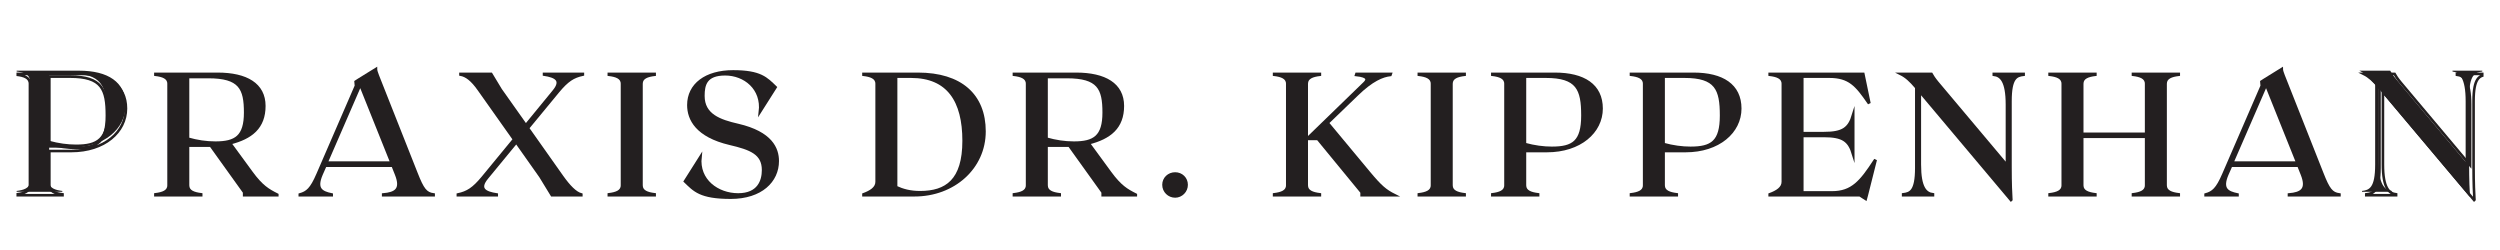 <?xml version="1.0" encoding="UTF-8"?> <svg xmlns="http://www.w3.org/2000/svg" xmlns:xlink="http://www.w3.org/1999/xlink" width="500" zoomAndPan="magnify" viewBox="0 0 375 37.5" height="50" preserveAspectRatio="xMidYMid meet" version="1.0"><defs><clipPath id="7986be09d4"><path d="M 2.469 10 L 19 10 L 19 29 L 2.469 29 Z M 2.469 10 " clip-rule="nonzero"></path></clipPath><clipPath id="6e35534e44"><path d="M 2.469 5 L 25 5 L 25 35 L 2.469 35 Z M 2.469 5 " clip-rule="nonzero"></path></clipPath><clipPath id="4678c403a5"><path d="M 353 10 L 372.531 10 L 372.531 30 L 353 30 Z M 353 10 " clip-rule="nonzero"></path></clipPath><clipPath id="b6fbab5604"><path d="M 348 5 L 372.531 5 L 372.531 35 L 348 35 Z M 348 5 " clip-rule="nonzero"></path></clipPath></defs><g clip-path="url(#7986be09d4)"><path fill="#231f20" d="M 4.469 27.289 L 4.469 12.082 C 4.469 11.145 3.559 10.859 2.496 10.73 L 2.496 10.602 L 11.863 10.602 C 16.172 10.602 18.848 12.289 18.848 15.793 C 18.848 19.297 15.629 22.152 10.672 22.152 L 7.375 22.152 L 7.375 27.289 C 7.375 28.223 8.285 28.508 9.348 28.641 L 9.348 28.77 L 2.496 28.77 L 2.496 28.641 C 3.559 28.508 4.469 28.223 4.469 27.289 Z M 11.398 21.684 C 14.59 21.684 15.992 20.773 15.992 16.832 C 15.992 12.887 15.238 11.016 10.488 11.016 L 7.375 11.016 L 7.375 21.113 C 8.777 21.504 10.152 21.684 11.398 21.684 Z M 11.398 21.684 " fill-opacity="1" fill-rule="nonzero"></path></g><g clip-path="url(#6e35534e44)"><path stroke-linecap="butt" transform="matrix(0.13, 0, 0, 0.13, -7.237, -259.605)" fill="none" stroke-linejoin="miter" d="M 90.206 2210.794 L 90.206 2093.61 C 90.206 2086.385 83.192 2084.188 75.005 2083.195 L 75.005 2082.201 L 147.188 2082.201 C 180.389 2082.201 201.009 2095.205 201.009 2122.206 C 201.009 2149.207 176.205 2171.211 138.007 2171.211 L 112.601 2171.211 L 112.601 2210.794 C 112.601 2217.989 119.615 2220.186 127.802 2221.21 L 127.802 2222.203 L 75.005 2222.203 L 75.005 2221.21 C 83.192 2220.186 90.206 2217.989 90.206 2210.794 Z M 143.606 2167.599 C 168.198 2167.599 179.005 2160.585 179.005 2130.213 C 179.005 2099.811 173.195 2085.392 136.592 2085.392 L 112.601 2085.392 L 112.601 2163.204 C 123.408 2166.214 134.003 2167.599 143.606 2167.599 Z M 143.606 2167.599 " stroke="#231f20" stroke-width="3" stroke-opacity="1" stroke-miterlimit="10"></path></g><path stroke-linecap="butt" transform="matrix(0.13, 0, 0, 0.13, -7.237, -259.605)" fill-opacity="1" fill="#231f20" fill-rule="nonzero" stroke-linejoin="miter" d="M 250.195 2210.794 L 250.195 2093.61 C 250.195 2086.385 243.211 2084.188 234.993 2083.195 L 234.993 2082.201 L 306.785 2082.201 C 339.987 2082.201 360.607 2094.212 360.607 2119.196 C 360.607 2144.21 345.586 2156.01 321.204 2162.211 L 345.797 2195.804 C 357.596 2211.999 365.212 2216.393 375.597 2221.601 L 375.597 2222.203 L 337.398 2222.203 L 337.398 2218.801 L 298.808 2165.01 L 272.59 2165.01 L 272.59 2210.794 C 272.59 2217.989 279.604 2220.186 287.791 2221.21 L 287.791 2222.203 L 234.993 2222.203 L 234.993 2221.21 C 243.211 2220.186 250.195 2217.989 250.195 2210.794 Z M 304.197 2161.609 C 327.585 2161.609 338.602 2154.595 338.602 2126.812 C 338.602 2098.998 332.612 2085.813 296.009 2085.813 L 272.59 2085.813 L 272.59 2157.003 C 283.186 2160.013 293.39 2161.609 304.197 2161.609 Z M 304.197 2161.609 " stroke="#231f20" stroke-width="3" stroke-opacity="1" stroke-miterlimit="10"></path><path stroke-linecap="butt" transform="matrix(0.13, 0, 0, 0.13, -7.237, -259.605)" fill-opacity="1" fill="#231f20" fill-rule="nonzero" stroke-linejoin="miter" d="M 422.194 2198.001 L 466.413 2095.988 L 465.992 2091.202 L 469.393 2089.004 L 489.41 2076.602 C 489.41 2078.198 489.802 2080.004 493.986 2090.389 L 536.188 2197.008 C 543.412 2215.4 546.994 2220.186 555.995 2221.39 L 555.995 2222.203 L 497.809 2222.203 L 497.809 2221.39 C 511.806 2220.186 519.813 2215.791 512.799 2198.212 L 508.796 2188.188 L 431.014 2188.188 L 426.589 2198.212 C 419.214 2215.4 427.191 2219.012 438.389 2221.39 L 438.389 2222.203 L 401.605 2222.203 L 401.605 2221.39 C 410.003 2219.012 414.789 2215.189 422.194 2198.001 Z M 507.411 2184.606 L 471.41 2094.814 L 432.398 2184.606 Z M 507.411 2184.606 " stroke="#231f20" stroke-width="3" stroke-opacity="1" stroke-miterlimit="10"></path><path stroke-linecap="butt" transform="matrix(0.13, 0, 0, 0.13, -7.237, -259.605)" fill-opacity="1" fill="#231f20" fill-rule="nonzero" stroke-linejoin="miter" d="M 612.585 2201.794 L 648.797 2157.786 L 608.191 2100.413 C 600.214 2089.004 593.591 2084.188 586.999 2083.014 L 586.999 2082.201 L 622.398 2082.201 L 633.385 2100.413 L 662.403 2141.411 L 694.401 2102.399 C 705.388 2089.215 696.388 2085.001 683.414 2083.014 L 683.414 2082.201 L 728.205 2082.201 L 728.205 2083.014 C 717.188 2085.392 710.415 2089.606 699.608 2102.61 L 664.811 2144.812 L 704.214 2200.59 C 712.191 2211.788 719.596 2219.614 726.399 2221.39 L 726.399 2222.203 L 692.414 2222.203 L 679.2 2200.59 L 651.386 2161.187 L 617.793 2202.005 C 606.806 2215.189 615.806 2219.403 628.81 2221.39 L 628.81 2222.203 L 583.989 2222.203 L 583.989 2221.39 C 595.006 2219.012 601.809 2214.798 612.585 2201.794 Z M 612.585 2201.794 " stroke="#231f20" stroke-width="3" stroke-opacity="1" stroke-miterlimit="10"></path><path stroke-linecap="butt" transform="matrix(0.13, 0, 0, 0.13, -7.237, -259.605)" fill-opacity="1" fill="#231f20" fill-rule="nonzero" stroke-linejoin="miter" d="M 773.387 2210.794 L 773.387 2093.61 C 773.387 2086.385 766.403 2084.188 758.186 2083.195 L 758.186 2082.201 L 811.014 2082.201 L 811.014 2083.195 C 802.796 2084.188 795.813 2086.385 795.813 2093.61 L 795.813 2210.794 C 795.813 2217.989 802.796 2220.186 811.014 2221.21 L 811.014 2222.203 L 758.186 2222.203 L 758.186 2221.21 C 766.403 2220.186 773.387 2217.989 773.387 2210.794 Z M 773.387 2210.794 " stroke="#231f20" stroke-width="3" stroke-opacity="1" stroke-miterlimit="10"></path><path stroke-linecap="butt" transform="matrix(0.13, 0, 0, 0.13, -7.237, -259.605)" fill-opacity="1" fill="#231f20" fill-rule="nonzero" stroke-linejoin="miter" d="M 845.992 2206.189 L 863.812 2178.014 C 860.801 2205.196 883.799 2221.39 907.398 2221.39 C 930.998 2221.39 936.205 2205.587 936.205 2193.185 C 936.205 2173.8 921.606 2168.412 897.796 2162.813 C 859.597 2153.813 849.995 2134.608 849.995 2118.203 C 849.995 2094.603 870.012 2079.402 901.589 2079.402 C 933.195 2079.402 939.998 2087.409 950.594 2097.613 L 932.593 2125.999 C 935.814 2098.998 914.803 2082.593 892.408 2082.593 C 870.012 2082.593 867.213 2094.603 867.213 2107.607 C 867.213 2129.792 886.207 2136.414 907.188 2141.2 C 945.808 2150.2 953.002 2168.592 953.002 2182.8 C 953.002 2205.798 934.008 2225.002 898.789 2225.002 C 863.601 2225.002 856.798 2216.604 845.992 2206.189 Z M 845.992 2206.189 " stroke="#231f20" stroke-width="3" stroke-opacity="1" stroke-miterlimit="10"></path><path stroke-linecap="butt" transform="matrix(0.13, 0, 0, 0.13, -7.237, -259.605)" fill-opacity="1" fill="#231f20" fill-rule="nonzero" stroke-linejoin="miter" d="M 1067.207 2206.791 L 1067.207 2093.61 C 1067.207 2086.385 1060.193 2084.188 1052.006 2083.195 L 1052.006 2082.201 L 1114.797 2082.201 C 1164.193 2082.201 1191.586 2106.614 1191.586 2148.605 C 1191.586 2190.596 1156.186 2222.203 1110.794 2222.203 L 1052.006 2222.203 L 1052.006 2221.21 C 1060.193 2218.199 1067.207 2213.985 1067.207 2206.791 Z M 1117.205 2218.801 C 1147.608 2218.801 1167.595 2205.196 1167.595 2159.411 C 1167.595 2113.597 1149.805 2085.392 1106.79 2085.392 L 1089.602 2085.392 L 1089.602 2212.811 C 1097.188 2216.393 1106.007 2218.801 1117.205 2218.801 Z M 1117.205 2218.801 " stroke="#231f20" stroke-width="3" stroke-opacity="1" stroke-miterlimit="10"></path><path stroke-linecap="butt" transform="matrix(0.13, 0, 0, 0.13, -7.237, -259.605)" fill-opacity="1" fill="#231f20" fill-rule="nonzero" stroke-linejoin="miter" d="M 1240.801 2210.794 L 1240.801 2093.61 C 1240.801 2086.385 1233.788 2084.188 1225.6 2083.195 L 1225.6 2082.201 L 1297.392 2082.201 C 1330.594 2082.201 1351.213 2094.212 1351.213 2119.196 C 1351.213 2144.21 1336.193 2156.01 1311.811 2162.211 L 1336.404 2195.804 C 1348.203 2211.999 1355.789 2216.393 1366.204 2221.601 L 1366.204 2222.203 L 1328.005 2222.203 L 1328.005 2218.801 L 1289.415 2165.01 L 1263.197 2165.01 L 1263.197 2210.794 C 1263.197 2217.989 1270.211 2220.186 1278.398 2221.21 L 1278.398 2222.203 L 1225.6 2222.203 L 1225.6 2221.21 C 1233.788 2220.186 1240.801 2217.989 1240.801 2210.794 Z M 1294.803 2161.609 C 1318.192 2161.609 1329.209 2154.595 1329.209 2126.812 C 1329.209 2098.998 1323.189 2085.813 1286.586 2085.813 L 1263.197 2085.813 L 1263.197 2157.003 C 1273.793 2160.013 1283.997 2161.609 1294.803 2161.609 Z M 1294.803 2161.609 " stroke="#231f20" stroke-width="3" stroke-opacity="1" stroke-miterlimit="10"></path><path stroke-linecap="butt" transform="matrix(0.13, 0, 0, 0.13, -7.237, -259.605)" fill-opacity="1" fill="#231f20" fill-rule="nonzero" stroke-linejoin="miter" d="M 1398.202 2210.192 C 1398.202 2202.787 1404.192 2197.189 1411.597 2197.189 C 1419.002 2197.189 1424.811 2202.787 1424.811 2210.192 C 1424.811 2217.597 1418.791 2223.588 1411.597 2223.588 C 1404.403 2223.588 1398.202 2217.808 1398.202 2210.192 Z M 1398.202 2210.192 " stroke="#231f20" stroke-width="3" stroke-opacity="1" stroke-miterlimit="10"></path><path stroke-linecap="butt" transform="matrix(0.13, 0, 0, 0.13, -7.237, -259.605)" fill-opacity="1" fill="#231f20" fill-rule="nonzero" stroke-linejoin="miter" d="M 1525.802 2221.21 C 1533.989 2220.186 1541.003 2217.989 1541.003 2210.794 L 1541.003 2093.61 C 1541.003 2086.385 1533.989 2084.188 1525.802 2083.195 L 1525.802 2082.201 L 1578.599 2082.201 L 1578.599 2083.195 C 1570.412 2084.188 1563.398 2086.385 1563.398 2093.61 L 1563.398 2210.794 C 1563.398 2217.989 1570.412 2220.186 1578.599 2221.21 L 1578.599 2222.203 L 1525.802 2222.203 Z M 1626.792 2218.801 L 1576.191 2157.214 L 1563.609 2157.214 L 1629.802 2093.008 C 1633.595 2089.396 1635.611 2085.001 1620.41 2083.405 L 1620.802 2082.201 L 1660.415 2082.201 L 1659.994 2083.405 C 1650.993 2084.399 1638.802 2089.215 1621.193 2106.403 L 1587.6 2138.792 L 1635.009 2195.804 C 1648.796 2212.39 1654.395 2216.995 1664.81 2222.203 L 1626.792 2222.203 Z M 1626.792 2218.801 " stroke="#231f20" stroke-width="3" stroke-opacity="1" stroke-miterlimit="10"></path><path stroke-linecap="butt" transform="matrix(0.13, 0, 0, 0.13, -7.237, -259.605)" fill-opacity="1" fill="#231f20" fill-rule="nonzero" stroke-linejoin="miter" d="M 1708.005 2210.794 L 1708.005 2093.61 C 1708.005 2086.385 1700.992 2084.188 1692.804 2083.195 L 1692.804 2082.201 L 1745.602 2082.201 L 1745.602 2083.195 C 1737.414 2084.188 1730.401 2086.385 1730.401 2093.61 L 1730.401 2210.794 C 1730.401 2217.989 1737.414 2220.186 1745.602 2221.21 L 1745.602 2222.203 L 1692.804 2222.203 L 1692.804 2221.21 C 1700.992 2220.186 1708.005 2217.989 1708.005 2210.794 Z M 1708.005 2210.794 " stroke="#231f20" stroke-width="3" stroke-opacity="1" stroke-miterlimit="10"></path><path stroke-linecap="butt" transform="matrix(0.13, 0, 0, 0.13, -7.237, -259.605)" fill-opacity="1" fill="#231f20" fill-rule="nonzero" stroke-linejoin="miter" d="M 1792.801 2210.794 L 1792.801 2093.61 C 1792.801 2086.385 1785.787 2084.188 1777.6 2083.195 L 1777.6 2082.201 L 1849.813 2082.201 C 1883.015 2082.201 1903.604 2095.205 1903.604 2122.206 C 1903.604 2149.207 1878.801 2171.211 1840.602 2171.211 L 1815.196 2171.211 L 1815.196 2210.794 C 1815.196 2217.989 1822.21 2220.186 1830.398 2221.21 L 1830.398 2222.203 L 1777.6 2222.203 L 1777.6 2221.21 C 1785.787 2220.186 1792.801 2217.989 1792.801 2210.794 Z M 1846.201 2167.599 C 1870.794 2167.599 1881.6 2160.585 1881.6 2130.213 C 1881.6 2099.811 1875.79 2085.392 1839.187 2085.392 L 1815.196 2085.392 L 1815.196 2163.204 C 1826.003 2166.214 1836.598 2167.599 1846.201 2167.599 Z M 1846.201 2167.599 " stroke="#231f20" stroke-width="3" stroke-opacity="1" stroke-miterlimit="10"></path><path stroke-linecap="butt" transform="matrix(0.13, 0, 0, 0.13, -7.237, -259.605)" fill-opacity="1" fill="#231f20" fill-rule="nonzero" stroke-linejoin="miter" d="M 1952.79 2210.794 L 1952.79 2093.61 C 1952.79 2086.385 1945.806 2084.188 1937.589 2083.195 L 1937.589 2082.201 L 2009.802 2082.201 C 2043.004 2082.201 2063.593 2095.205 2063.593 2122.206 C 2063.593 2149.207 2038.789 2171.211 2000.591 2171.211 L 1975.185 2171.211 L 1975.185 2210.794 C 1975.185 2217.989 1982.199 2220.186 1990.386 2221.21 L 1990.386 2222.203 L 1937.589 2222.203 L 1937.589 2221.21 C 1945.806 2220.186 1952.79 2217.989 1952.79 2210.794 Z M 2006.19 2167.599 C 2030.813 2167.599 2041.589 2160.585 2041.589 2130.213 C 2041.589 2099.811 2035.809 2085.392 1999.206 2085.392 L 1975.185 2085.392 L 1975.185 2163.204 C 1985.992 2166.214 1996.587 2167.599 2006.19 2167.599 Z M 2006.19 2167.599 " stroke="#231f20" stroke-width="3" stroke-opacity="1" stroke-miterlimit="10"></path><path stroke-linecap="butt" transform="matrix(0.13, 0, 0, 0.13, -7.237, -259.605)" fill-opacity="1" fill="#231f20" fill-rule="nonzero" stroke-linejoin="miter" d="M 2201.608 2222.203 L 2097.608 2222.203 L 2097.608 2221.21 C 2105.795 2218.199 2112.809 2213.985 2112.809 2206.791 L 2112.809 2093.61 C 2112.809 2086.385 2105.795 2084.188 2097.608 2083.195 L 2097.608 2082.201 L 2205.611 2082.201 L 2212.414 2115.012 L 2211.602 2115.403 C 2197.785 2095.386 2189.597 2085.392 2166.389 2085.392 L 2135.204 2085.392 L 2135.204 2150.592 L 2160.008 2150.592 C 2182.193 2150.592 2189.206 2145.204 2193.992 2129.4 L 2193.992 2175.004 C 2189.206 2159.201 2182.193 2153.813 2160.008 2153.813 L 2135.204 2153.813 L 2135.204 2219.012 L 2169.61 2219.012 C 2192.788 2219.012 2202.993 2206.4 2218.796 2182.198 L 2219.609 2182.589 L 2209.615 2222.203 L 2208.411 2226.598 Z M 2201.608 2222.203 " stroke="#231f20" stroke-width="3" stroke-opacity="1" stroke-miterlimit="10"></path><path stroke-linecap="butt" transform="matrix(0.13, 0, 0, 0.13, -7.237, -259.605)" fill-opacity="1" fill="#231f20" fill-rule="nonzero" stroke-linejoin="miter" d="M 2270.811 2102.791 L 2270.811 2186.804 C 2270.811 2213.985 2277.795 2220.186 2286.012 2221.21 L 2286.012 2222.203 L 2251.606 2222.203 L 2251.606 2221.21 C 2259.794 2220.186 2266.808 2217.989 2266.808 2190.807 L 2266.808 2098.005 C 2260.005 2089.998 2255.008 2085.392 2248.596 2082.201 L 2284.206 2082.201 C 2285.41 2084.399 2287.397 2087.589 2291.19 2092.195 L 2371.41 2187.586 L 2371.41 2117.601 C 2371.41 2090.389 2364.396 2084.188 2356.209 2083.195 L 2356.209 2082.201 L 2390.615 2082.201 L 2390.615 2083.195 C 2382.397 2084.188 2375.413 2086.385 2375.413 2113.597 L 2375.413 2189.001 C 2375.413 2209.801 2375.985 2220.186 2376.407 2227.41 L 2375.985 2227.802 Z M 2270.811 2102.791 " stroke="#231f20" stroke-width="3" stroke-opacity="1" stroke-miterlimit="10"></path><path stroke-linecap="butt" transform="matrix(0.13, 0, 0, 0.13, -7.237, -259.605)" fill-opacity="1" fill="#231f20" fill-rule="nonzero" stroke-linejoin="miter" d="M 2435.797 2210.794 L 2435.797 2093.61 C 2435.797 2086.385 2428.813 2084.188 2420.596 2083.195 L 2420.596 2082.201 L 2473.393 2082.201 L 2473.393 2083.195 C 2465.206 2084.188 2458.192 2086.385 2458.192 2093.61 L 2458.192 2151.404 L 2532.001 2151.404 L 2532.001 2093.61 C 2532.001 2086.385 2524.987 2084.188 2516.8 2083.195 L 2516.8 2082.201 L 2569.598 2082.201 L 2569.598 2083.195 C 2561.41 2084.188 2554.396 2086.385 2554.396 2093.61 L 2554.396 2210.794 C 2554.396 2217.989 2561.41 2220.186 2569.598 2221.21 L 2569.598 2222.203 L 2516.8 2222.203 L 2516.8 2221.21 C 2524.987 2220.186 2532.001 2217.989 2532.001 2210.794 L 2532.001 2154.806 L 2458.192 2154.806 L 2458.192 2210.794 C 2458.192 2217.989 2465.206 2220.186 2473.393 2221.21 L 2473.393 2222.203 L 2420.596 2222.203 L 2420.596 2221.21 C 2428.813 2220.186 2435.797 2217.989 2435.797 2210.794 Z M 2435.797 2210.794 " stroke="#231f20" stroke-width="3" stroke-opacity="1" stroke-miterlimit="10"></path><path stroke-linecap="butt" transform="matrix(0.13, 0, 0, 0.13, -7.237, -259.605)" fill-opacity="1" fill="#231f20" fill-rule="nonzero" stroke-linejoin="miter" d="M 2621.191 2198.001 L 2665.41 2095.988 L 2664.989 2091.202 L 2668.39 2089.004 L 2688.408 2076.602 C 2688.408 2078.198 2688.799 2080.004 2693.013 2090.389 L 2735.185 2197.008 C 2742.41 2215.4 2745.992 2220.186 2754.992 2221.39 L 2754.992 2222.203 L 2696.806 2222.203 L 2696.806 2221.39 C 2710.803 2220.186 2718.81 2215.791 2711.797 2198.212 L 2707.793 2188.188 L 2630.011 2188.188 L 2625.586 2198.212 C 2618.211 2215.4 2626.188 2219.012 2637.386 2221.39 L 2637.386 2222.203 L 2600.602 2222.203 L 2600.602 2221.39 C 2609 2219.012 2613.786 2215.189 2621.191 2198.001 Z M 2706.408 2184.606 L 2670.407 2094.814 L 2631.396 2184.606 Z M 2706.408 2184.606 " stroke="#231f20" stroke-width="3" stroke-opacity="1" stroke-miterlimit="10"></path><g clip-path="url(#4678c403a5)"><path fill="#231f20" d="M 356.793 13.273 L 356.793 24.176 C 356.793 27.703 357.703 28.508 358.766 28.641 L 358.766 28.77 L 354.301 28.77 L 354.301 28.641 C 355.367 28.508 356.273 28.223 356.273 24.695 L 356.273 12.652 C 355.391 11.613 354.742 11.016 353.91 10.602 L 358.531 10.602 C 358.688 10.887 358.945 11.301 359.441 11.898 L 369.848 24.277 L 369.848 15.195 C 369.848 11.664 368.938 10.859 367.875 10.73 L 367.875 10.602 L 372.34 10.602 L 372.34 10.73 C 371.273 10.859 370.367 11.145 370.367 14.676 L 370.367 24.461 C 370.367 27.16 370.445 28.508 370.496 29.445 L 370.445 29.496 Z M 356.793 13.273 " fill-opacity="1" fill-rule="nonzero"></path></g><g clip-path="url(#b6fbab5604)"><path stroke-linecap="butt" transform="matrix(0.13, 0, 0, 0.13, -7.237, -259.605)" fill="none" stroke-linejoin="miter" d="M 2805.201 2102.791 L 2805.201 2186.804 C 2805.201 2213.985 2812.215 2220.186 2820.402 2221.21 L 2820.402 2222.203 L 2785.996 2222.203 L 2785.996 2221.21 C 2794.214 2220.186 2801.198 2217.989 2801.198 2190.807 L 2801.198 2098.005 C 2794.395 2089.998 2789.398 2085.392 2782.986 2082.201 L 2818.596 2082.201 C 2819.8 2084.399 2821.787 2087.589 2825.61 2092.195 L 2905.8 2187.586 L 2905.8 2117.601 C 2905.8 2090.389 2898.786 2084.188 2890.599 2083.195 L 2890.599 2082.201 L 2925.005 2082.201 L 2925.005 2083.195 C 2916.787 2084.188 2909.804 2086.385 2909.804 2113.597 L 2909.804 2189.001 C 2909.804 2209.801 2910.406 2220.186 2910.797 2227.41 L 2910.406 2227.802 Z M 2805.201 2102.791 " stroke="#231f20" stroke-width="3" stroke-opacity="1" stroke-miterlimit="10"></path></g></svg> 